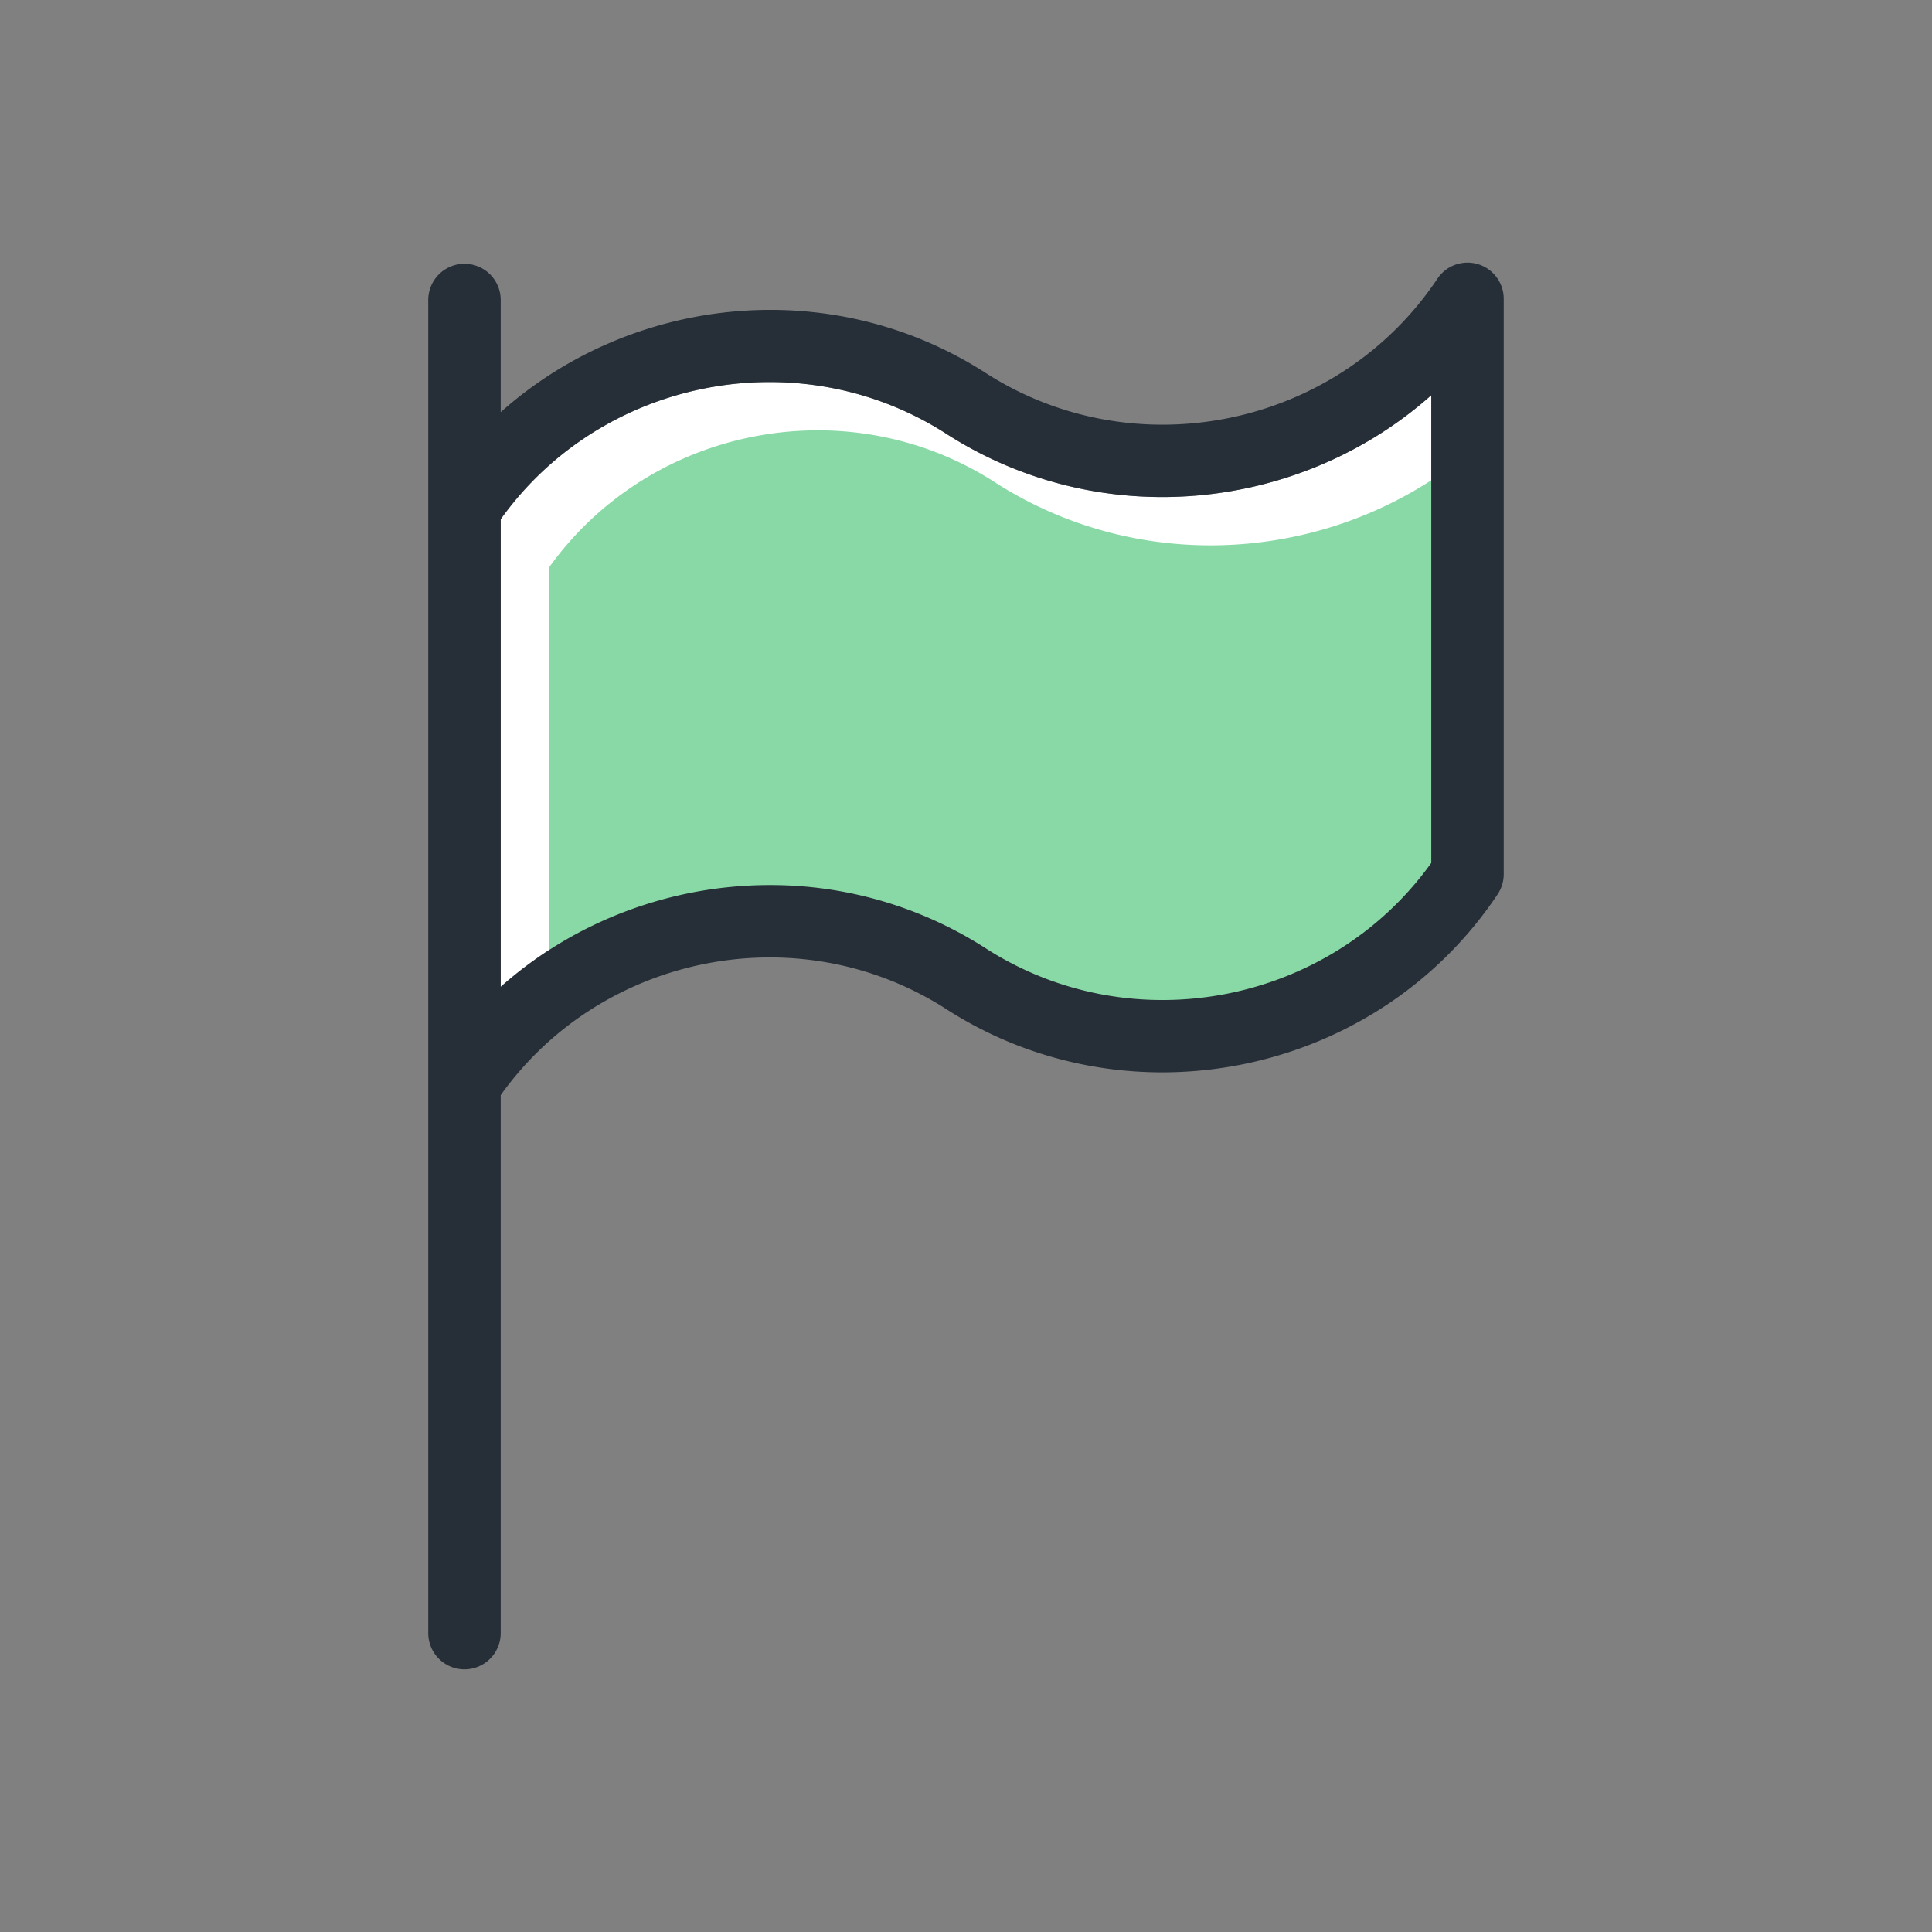 <svg xmlns="http://www.w3.org/2000/svg" width="80" height="80"><rect width="100%" height="100%" fill="#808080" stroke="none"/><path d="M59.267 35.731c-4.188 5.848-12.368 7.447-18.455 3.534a16.476 16.476 0 0 0-8.937-2.616c-4.049 0-8.051 1.465-11.142 4.214V21.499c4.185-5.848 12.365-7.45 18.455-3.534 6.38 4.1 14.637 3.241 20.078-1.599v19.365Z" style="fill:#fff;stroke-width:0"/><path d="M61.267 37.731c-4.188 5.848-12.368 7.447-18.455 3.534a16.476 16.476 0 0 0-8.937-2.616c-4.049 0-8.051 1.465-11.142 4.214V23.499c4.185-5.848 12.365-7.45 18.455-3.534 6.38 4.1 14.637 3.241 20.078-1.599v19.365Z" style="fill:#88d9a5;stroke-width:0"/><path d="M61.202 10.939a1.5 1.5 0 0 0-1.683.603c-4.104 6.146-12.495 7.894-18.708 3.899-6.384-4.103-14.638-3.223-20.078 1.625v-4.643a1.5 1.5 0 1 0-3 0v55.202a1.5 1.5 0 1 0 3 0V45.347c4.181-5.859 12.359-7.479 18.455-3.559 7.581 4.873 17.82 2.739 22.825-4.756a1.5 1.5 0 0 0 .253-.833V12.375c0-.661-.433-1.244-1.064-1.436Zm-1.935 24.792c-4.188 5.848-12.368 7.447-18.455 3.534a16.476 16.476 0 0 0-8.937-2.616c-4.049 0-8.051 1.465-11.142 4.214V21.499c4.185-5.848 12.365-7.45 18.455-3.534 6.38 4.1 14.637 3.241 20.078-1.599v19.365Z" style="fill:#262f38;stroke-width:0"/></svg>
